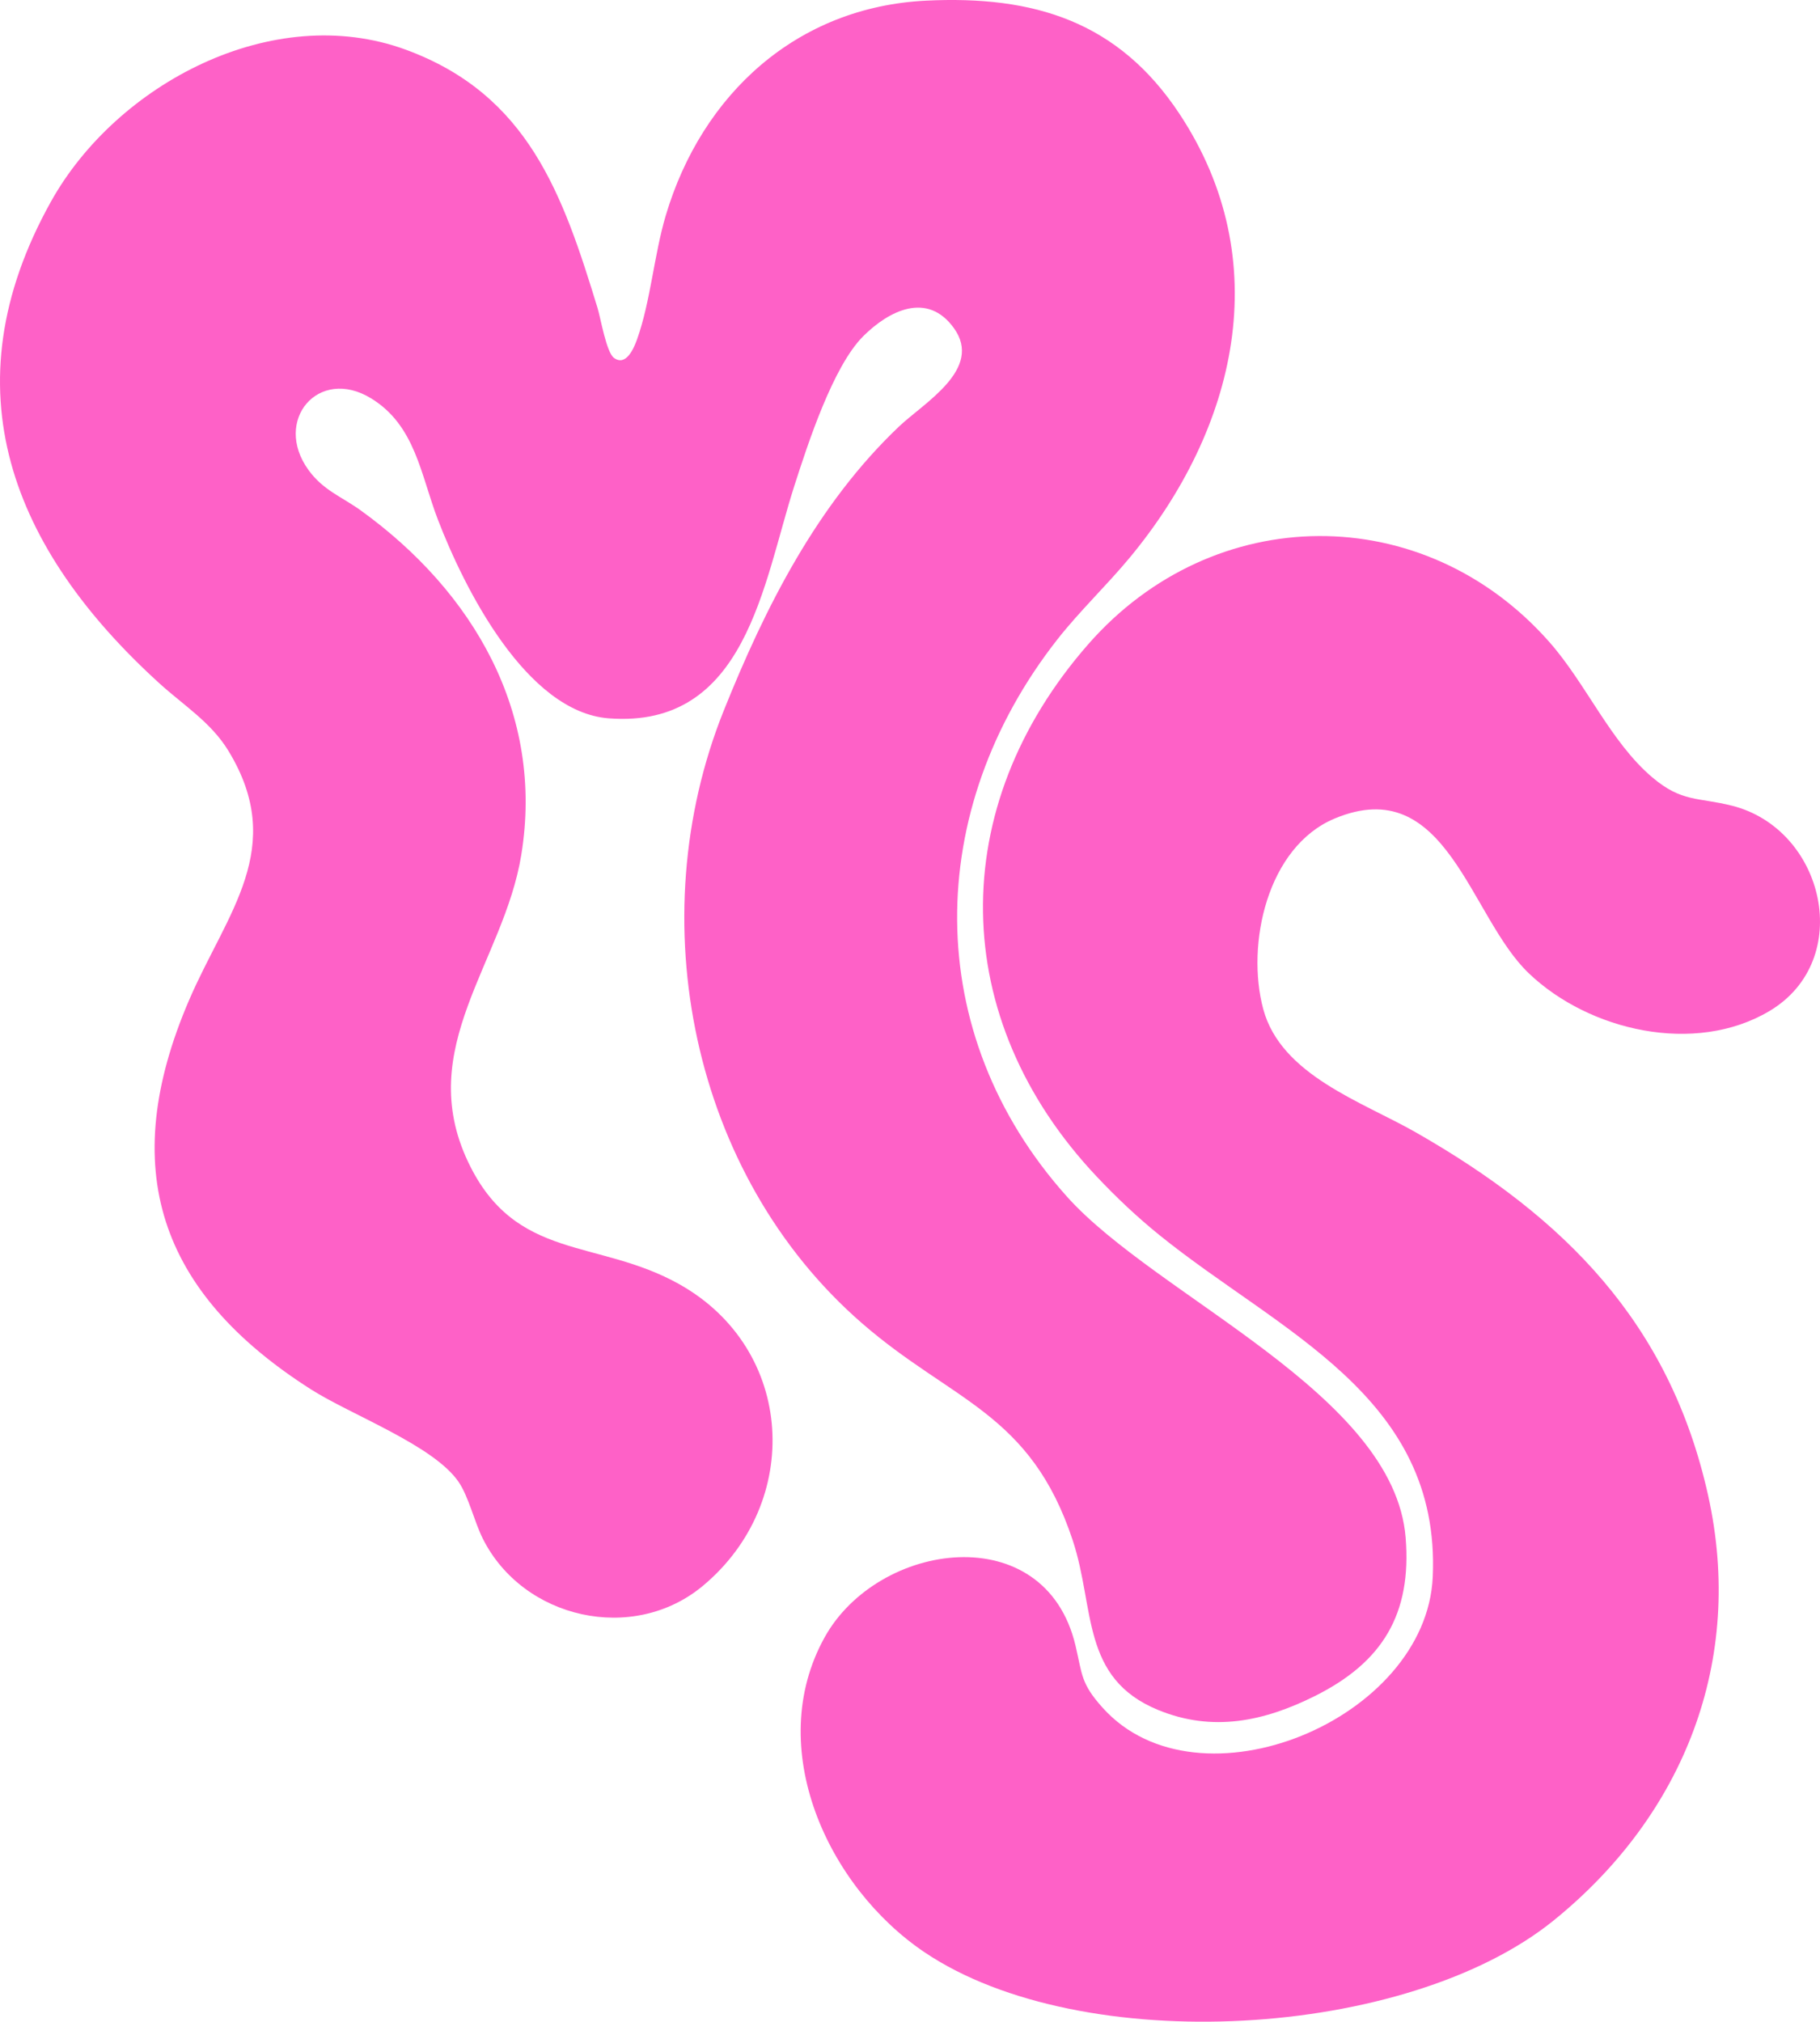 <?xml version="1.0" encoding="UTF-8"?><svg id="Calque_2" xmlns="http://www.w3.org/2000/svg" viewBox="0 0 4520 5020.07"><defs><style>.cls-1{fill:#fe61c7;}</style></defs><g id="Calque_1-2"><path class="cls-1" d="M2232.61,1059.17c62.49-59.31,209.51-142.82,136.49-244.33-65.85-91.55-160.91-44-225.08,19.85-75.39,75-137.94,268-171.38,372.08-77.71,241.86-119.55,603.05-460.81,576.93-205.18-15.7-359.12-323.86-424.29-493.33-42.87-111.48-55.84-234.18-166.28-301.44-130.45-79.45-243.9,55.14-155.42,177.73,36.98,51.23,82.49,66.38,130.54,101.09,278.67,201.26,455.89,502.61,398.14,855.58-43.54,266.15-266.78,478.59-131.75,762.39,117.62,247.21,321.17,188.76,525.01,303.48,287.43,161.78,306.14,541.61,57.87,748.56-173.18,144.37-446.53,82.62-546.6-117.16-21.12-42.16-35.09-103.98-59.91-140.55-61.69-90.89-266.83-166.42-366.8-230.07-377.78-240.51-482.72-548.48-302.7-966.74,93.24-216.64,244.54-377.77,97.56-618.94-43.14-70.79-111.12-112.76-171.18-167.35C30.49,1364.68-132.57,965.24,126.51,500.65,289.53,208.33,677.25,2.37,1007.34,123.21c304.65,111.53,390.42,359.57,476.64,641.43,7.79,25.48,21.9,110.16,40.8,124,30.4,22.26,49.83-25.02,57.29-45.83,33.47-93.33,42.36-210.15,71.26-307.39C1742.9,233.92,1978.77,17.36,2299.91,1.61c268.02-13.14,477.13,51.58,628.76,280.26,242.76,366.1,141.97,783.51-123.18,1103.06-57.22,68.96-124.71,132.94-179.83,203.25-331.51,422.85-339.31,977.28,23.94,1382.93,223.88,250.01,812.45,489.09,841.32,846.89,15.32,189.85-57.29,309.39-224.89,393.15-126.98,63.46-254.72,90.47-390,34.78-192.26-79.15-156.15-252.31-211.78-420.76-105.21-318.58-299.47-344.34-524.39-540.21-423.45-368.77-549.82-1002.42-343-1518.95,103.24-257.84,232.63-514.06,435.75-706.83Z"/><path class="cls-1" d="M2723.62,2921.47c-370-392.23-376.1-917.04-20.33-1322.47,310.96-354.38,832.57-358.58,1144.64-4.69,91.55,103.81,152,248.51,256.07,336.37,73.28,61.87,112.96,48.72,197.32,69.93,230.01,57.83,306.37,383.3,92.84,510.06-184.71,109.65-447.55,49.46-597.68-94.19-147.84-141.45-204.25-499.84-481.7-384.04-167.67,69.98-220.73,312.54-177.5,473.17,44.2,164.22,245.6,230,379.49,306.48,368.67,210.58,630.06,472.88,725.26,900.61,91.58,411.46-60.17,794.12-383.2,1055.74-364.97,295.58-1172.14,341.92-1562.33,79.46-240.89-162.03-400.33-507.91-248.81-781.75,132.69-239.8,547.75-298.52,623.26,19.63,17.19,72.45,12.77,93.96,67.74,154.99,238.11,264.36,803.78,29.53,819.58-325.37,20.02-449.57-382.23-608.48-679.05-848.74-55.83-45.19-106.44-93.07-155.6-145.18Z"/></g></svg>